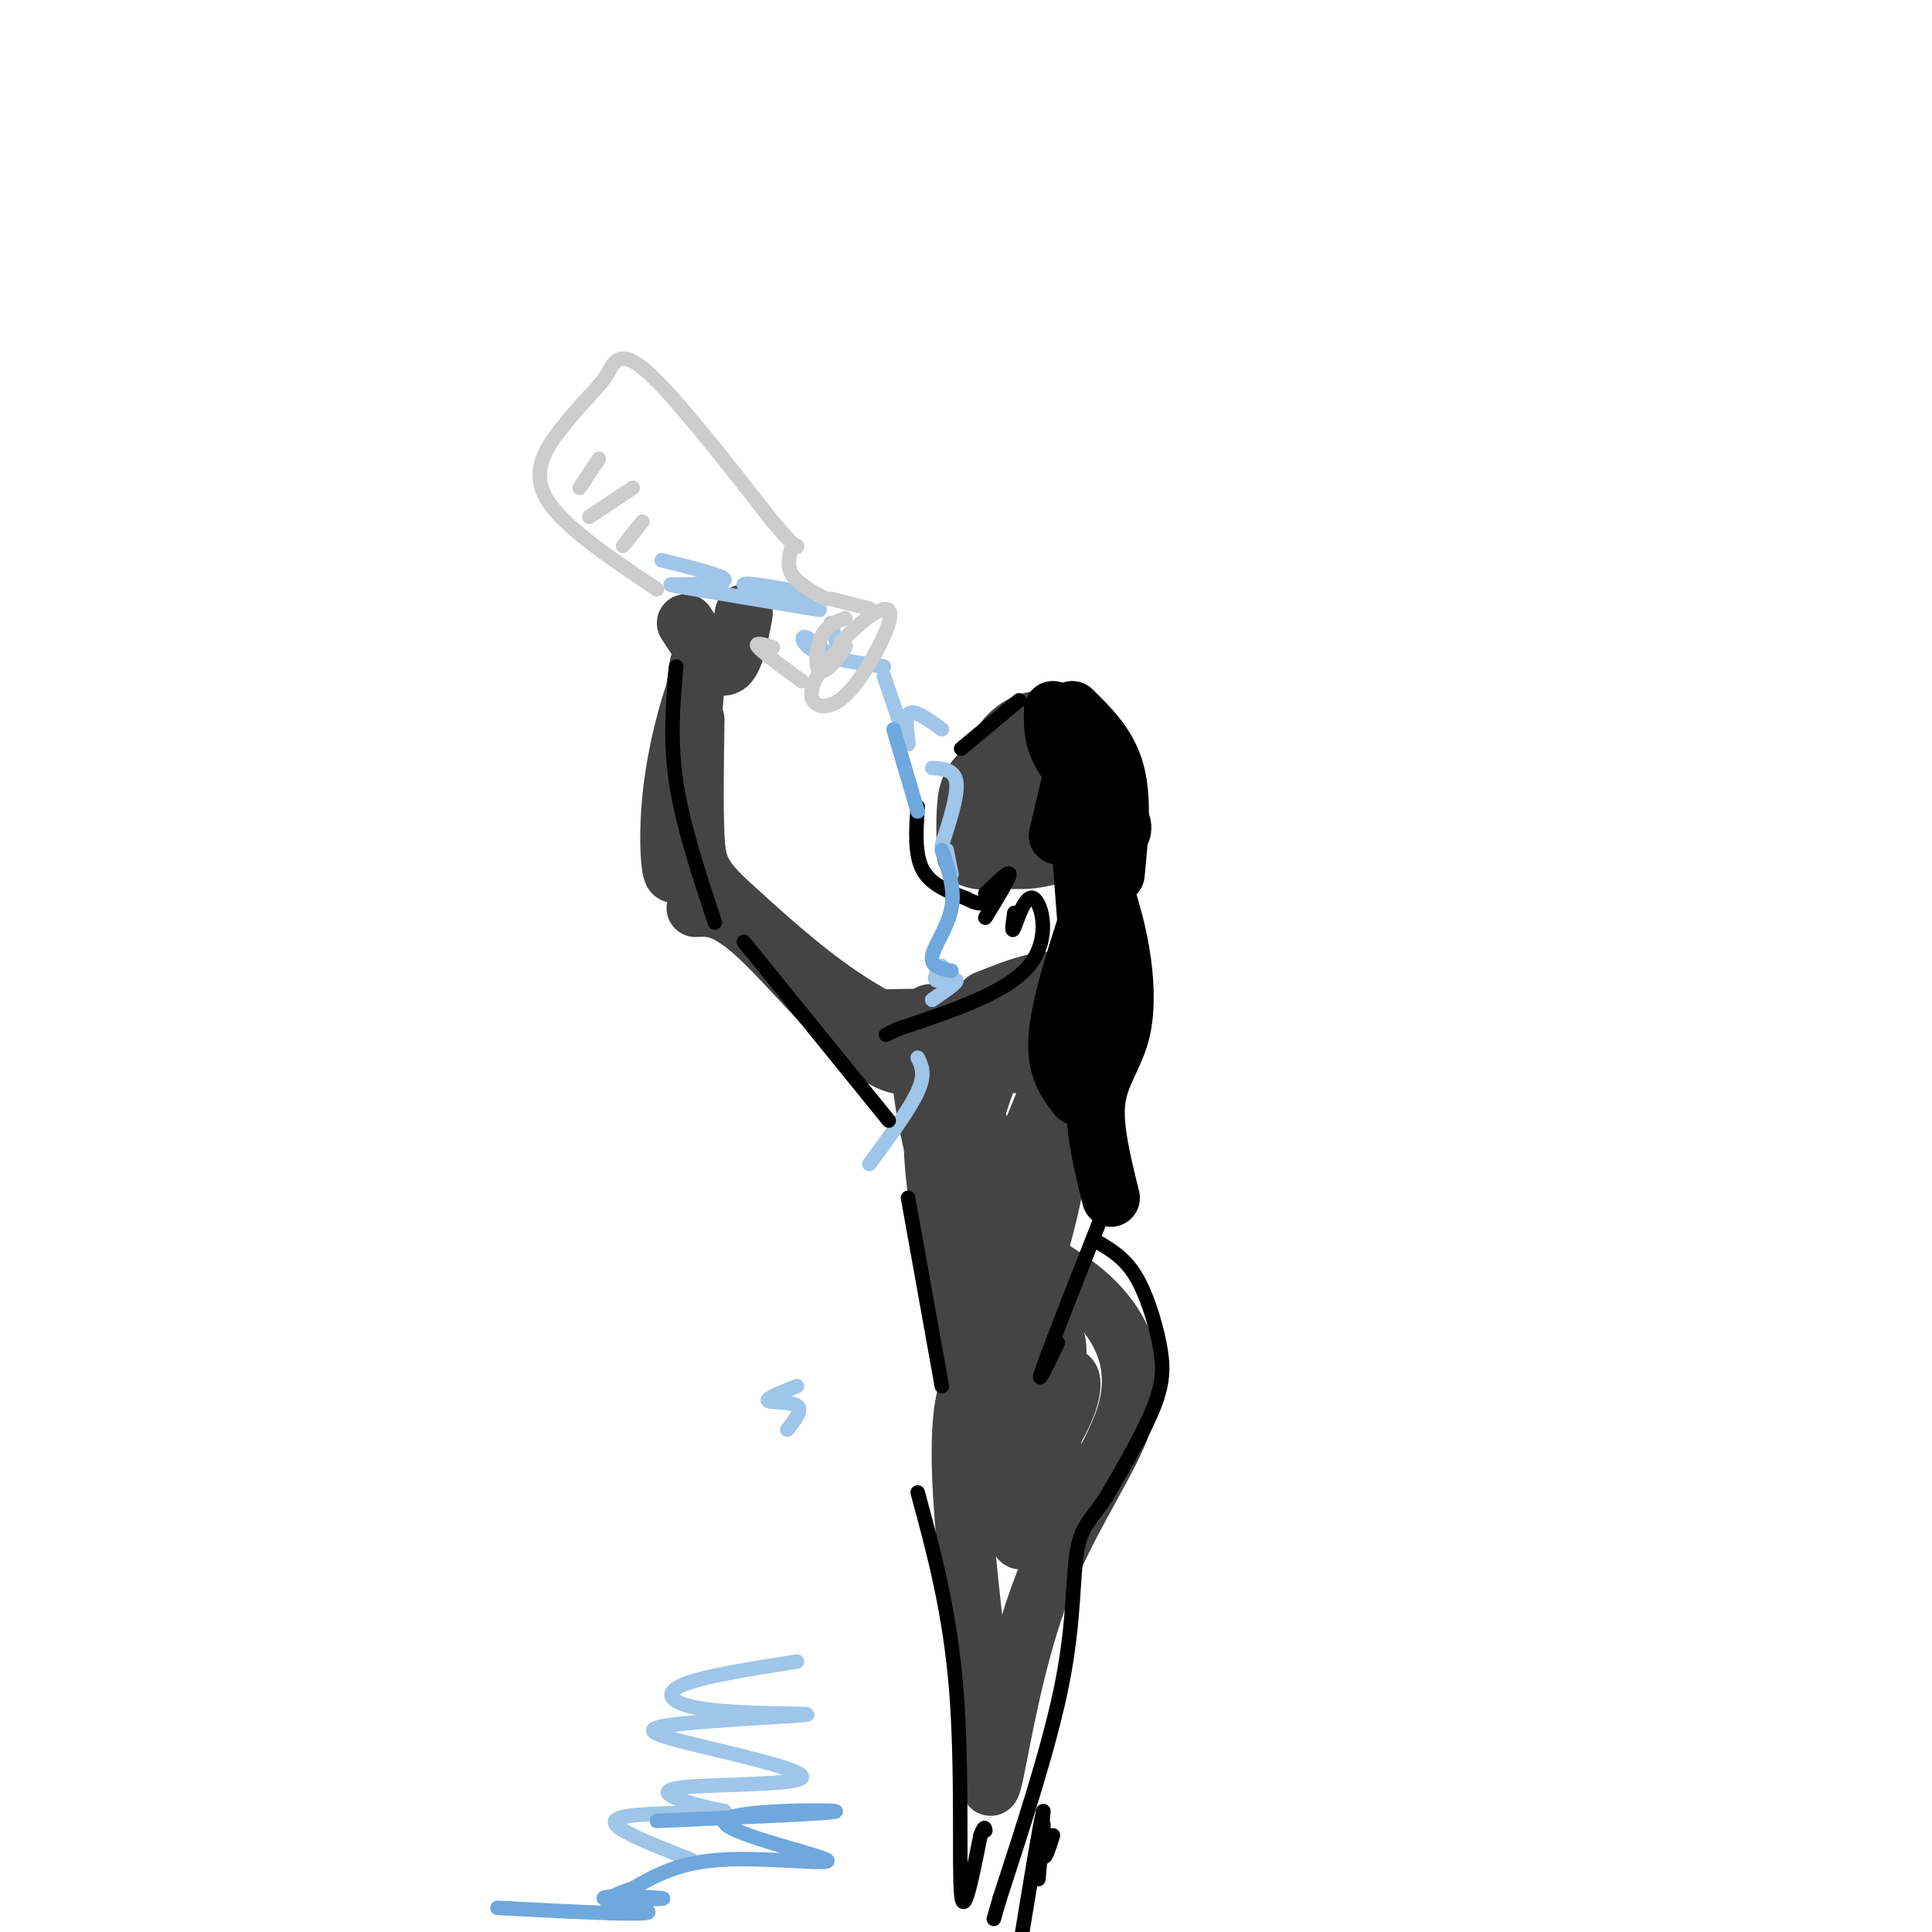 <svg viewBox='0 0 400 400' version='1.1' xmlns='http://www.w3.org/2000/svg' xmlns:xlink='http://www.w3.org/1999/xlink'><g fill='none' stroke='rgb(68,68,68)' stroke-width='12' stroke-linecap='round' stroke-linejoin='round'><path d='M209,159c-2.120,5.977 -4.239,11.954 -3,14c1.239,2.046 5.837,0.161 8,-1c2.163,-1.161 1.892,-1.599 1,-4c-0.892,-2.401 -2.403,-6.764 -4,-5c-1.597,1.764 -3.280,9.654 -3,13c0.280,3.346 2.522,2.146 6,0c3.478,-2.146 8.192,-5.238 10,-9c1.808,-3.762 0.712,-8.194 0,-10c-0.712,-1.806 -1.038,-0.986 -3,-1c-1.962,-0.014 -5.561,-0.861 -8,0c-2.439,0.861 -3.720,3.431 -5,6'/><path d='M208,162c-1.785,3.228 -3.749,8.298 -2,10c1.749,1.702 7.209,0.036 10,-1c2.791,-1.036 2.912,-1.440 4,-5c1.088,-3.560 3.142,-10.274 1,-14c-2.142,-3.726 -8.481,-4.463 -13,1c-4.519,5.463 -7.217,17.125 -4,22c3.217,4.875 12.348,2.964 17,1c4.652,-1.964 4.826,-3.982 5,-6'/><path d='M226,170c0.883,-3.213 0.591,-8.246 0,-11c-0.591,-2.754 -1.482,-3.230 -5,-3c-3.518,0.230 -9.665,1.165 -13,4c-3.335,2.835 -3.859,7.571 -3,10c0.859,2.429 3.103,2.551 6,1c2.897,-1.551 6.449,-4.776 10,-8'/><path d='M221,163c3.222,-3.407 6.276,-7.923 3,-9c-3.276,-1.077 -12.882,1.287 -18,4c-5.118,2.713 -5.748,5.775 -6,9c-0.252,3.225 -0.126,6.612 0,10'/><path d='M200,177c1.929,1.833 6.750,1.417 10,0c3.250,-1.417 4.929,-3.833 6,-7c1.071,-3.167 1.536,-7.083 2,-11'/><path d='M204,207c9.000,-3.583 18.000,-7.167 18,1c0.000,8.167 -9.000,28.083 -18,48'/><path d='M204,256c-5.845,1.810 -11.458,-17.667 -13,-30c-1.542,-12.333 0.988,-17.524 2,-16c1.012,1.524 0.506,9.762 0,18'/><path d='M193,228c-0.035,6.695 -0.123,14.434 2,25c2.123,10.566 6.456,23.960 11,23c4.544,-0.960 9.298,-16.274 12,-29c2.702,-12.726 3.351,-22.863 4,-33'/><path d='M222,214c-0.746,-5.826 -4.612,-3.892 -8,-2c-3.388,1.892 -6.297,3.742 -9,10c-2.703,6.258 -5.199,16.925 -6,17c-0.801,0.075 0.092,-10.441 0,-11c-0.092,-0.559 -1.169,8.840 -1,12c0.169,3.160 1.585,0.080 3,-3'/><path d='M201,237c0.822,-2.289 1.378,-6.511 2,-3c0.622,3.511 1.311,14.756 2,26'/><path d='M215,261c5.027,3.014 10.054,6.029 14,11c3.946,4.971 6.810,11.900 4,21c-2.810,9.100 -11.295,20.373 -17,35c-5.705,14.627 -8.630,32.608 -10,39c-1.370,6.392 -1.185,1.196 -1,-4'/><path d='M205,363c-1.667,-12.222 -5.333,-40.778 -6,-57c-0.667,-16.222 1.667,-20.111 4,-24'/><path d='M203,274c2.261,19.127 4.522,38.255 7,42c2.478,3.745 5.172,-7.892 7,-19c1.828,-11.108 2.791,-21.686 1,-19c-1.791,2.686 -6.336,18.638 -6,23c0.336,4.362 5.552,-2.864 8,-8c2.448,-5.136 2.128,-8.182 1,-8c-1.128,0.182 -3.064,3.591 -5,7'/><path d='M216,292c-2.161,7.390 -5.062,22.364 -5,26c0.062,3.636 3.089,-4.067 5,-10c1.911,-5.933 2.707,-10.097 1,-20c-1.707,-9.903 -5.916,-25.544 -9,-32c-3.084,-6.456 -5.042,-3.728 -7,-1'/><path d='M201,255c-1.622,6.244 -2.178,22.356 -2,24c0.178,1.644 1.089,-11.178 2,-24'/><path d='M211,211c-1.867,1.533 -3.733,3.067 -3,3c0.733,-0.067 4.067,-1.733 6,-1c1.933,0.733 2.467,3.867 3,7'/><path d='M217,220c-2.405,1.107 -9.917,0.375 -18,-2c-8.083,-2.375 -16.738,-6.393 -25,-12c-8.262,-5.607 -16.131,-12.804 -24,-20'/><path d='M150,186c-5.067,-4.933 -5.733,-7.267 -6,-13c-0.267,-5.733 -0.133,-14.867 0,-24'/><path d='M150,135c-1.429,-0.042 -2.857,-0.083 -5,5c-2.143,5.083 -5.000,15.292 -6,25c-1.000,9.708 -0.143,18.917 1,15c1.143,-3.917 2.571,-20.958 4,-38'/><path d='M144,142c0.833,-6.833 0.917,-4.917 1,-3'/><path d='M144,188c3.111,-0.156 6.222,-0.311 13,6c6.778,6.311 17.222,19.089 24,24c6.778,4.911 9.889,1.956 13,-1'/><path d='M194,217c3.167,-0.655 4.583,-1.792 6,-3c1.417,-1.208 2.833,-2.488 -1,-3c-3.833,-0.512 -12.917,-0.256 -22,0'/><path d='M142,129c3.000,4.667 6.000,9.333 8,9c2.000,-0.333 3.000,-5.667 4,-11'/></g>
<g fill='none' stroke='rgb(204,204,204)' stroke-width='3' stroke-linecap='round' stroke-linejoin='round'><path d='M136,122c-9.911,-6.622 -19.822,-13.244 -23,-19c-3.178,-5.756 0.378,-10.644 3,-14c2.622,-3.356 4.311,-5.178 6,-7'/><path d='M122,82c1.667,-1.845 2.833,-2.958 4,-5c1.167,-2.042 2.333,-5.012 8,0c5.667,5.012 15.833,18.006 26,31'/><path d='M160,108c5.167,6.000 5.083,5.500 5,5'/></g>
<g fill='none' stroke='rgb(159,197,232)' stroke-width='3' stroke-linecap='round' stroke-linejoin='round'><path d='M137,116c6.405,1.574 12.810,3.148 13,4c0.190,0.852 -5.836,0.981 -9,1c-3.164,0.019 -3.467,-0.072 3,1c6.467,1.072 19.705,3.306 24,4c4.295,0.694 -0.352,-0.153 -5,-1'/><path d='M163,125c-3.400,-1.133 -9.400,-3.467 -9,-4c0.400,-0.533 7.200,0.733 14,2'/><path d='M172,129c1.077,3.482 2.155,6.964 1,7c-1.155,0.036 -4.542,-3.375 -6,-4c-1.458,-0.625 -0.988,1.536 2,3c2.988,1.464 8.494,2.232 14,3'/><path d='M183,140c2.267,6.644 4.533,13.289 5,14c0.467,0.711 -0.867,-4.511 0,-6c0.867,-1.489 3.933,0.756 7,3'/></g>
<g fill='none' stroke='rgb(204,204,204)' stroke-width='3' stroke-linecap='round' stroke-linejoin='round'><path d='M164,113c-0.583,2.083 -1.167,4.167 0,6c1.167,1.833 4.083,3.417 7,5'/><path d='M175,128c-1.946,0.738 -3.893,1.476 -5,4c-1.107,2.524 -1.375,6.833 0,7c1.375,0.167 4.393,-3.810 5,-5c0.607,-1.190 -1.196,0.405 -3,2'/><path d='M172,136c-1.641,1.891 -4.244,5.617 -4,8c0.244,2.383 3.333,3.422 7,0c3.667,-3.422 7.910,-11.306 9,-15c1.090,-3.694 -0.974,-3.198 -3,-2c-2.026,1.198 -4.013,3.099 -6,5'/><path d='M175,132c-1.167,1.000 -1.083,1.000 -1,1'/><path d='M166,141c-4.000,-2.917 -8.000,-5.833 -9,-7c-1.000,-1.167 1.000,-0.583 3,0'/><path d='M172,124c0.000,0.000 8.000,2.000 8,2'/><path d='M120,101c0.000,0.000 4.000,-6.000 4,-6'/><path d='M122,107c0.000,0.000 9.000,-6.000 9,-6'/><path d='M129,113c0.000,0.000 4.000,-5.000 4,-5'/></g>
<g fill='none' stroke='rgb(159,197,232)' stroke-width='3' stroke-linecap='round' stroke-linejoin='round'><path d='M193,159c2.333,0.167 4.667,0.333 5,3c0.333,2.667 -1.333,7.833 -3,13'/><path d='M196,176c0.000,0.000 1.000,5.000 1,5'/><path d='M195,200c-0.978,1.356 -1.956,2.711 -1,3c0.956,0.289 3.844,-0.489 4,0c0.156,0.489 -2.422,2.244 -5,4'/><path d='M190,219c0.833,1.667 1.667,3.333 0,7c-1.667,3.667 -5.833,9.333 -10,15'/><path d='M165,287c-3.244,1.267 -6.489,2.533 -6,3c0.489,0.467 4.711,0.133 6,1c1.289,0.867 -0.356,2.933 -2,5'/><path d='M165,344c-10.007,1.566 -20.014,3.132 -24,5c-3.986,1.868 -1.949,4.039 6,5c7.949,0.961 21.812,0.714 20,1c-1.812,0.286 -19.299,1.106 -27,2c-7.701,0.894 -5.616,1.864 3,4c8.616,2.136 23.763,5.439 23,7c-0.763,1.561 -17.436,1.382 -24,2c-6.564,0.618 -3.018,2.034 0,3c3.018,0.966 5.509,1.483 8,2'/><path d='M150,375c-3.202,0.357 -15.208,0.250 -20,1c-4.792,0.750 -2.369,2.357 1,4c3.369,1.643 7.685,3.321 12,5'/></g>
<g fill='none' stroke='rgb(0,0,0)' stroke-width='12' stroke-linecap='round' stroke-linejoin='round'><path d='M218,147c-0.067,3.422 -0.133,6.844 3,11c3.133,4.156 9.467,9.044 11,12c1.533,2.956 -1.733,3.978 -5,5'/><path d='M222,147c3.750,3.667 7.500,7.333 9,13c1.500,5.667 0.750,13.333 0,21'/><path d='M223,156c0.000,0.000 -4.000,17.000 -4,17'/><path d='M224,179c0.000,0.000 3.000,39.000 3,39'/><path d='M227,185c-3.667,11.000 -7.333,22.000 -8,29c-0.667,7.000 1.667,10.000 4,13'/><path d='M228,182c1.524,4.714 3.048,9.429 4,15c0.952,5.571 1.333,12.000 0,17c-1.333,5.000 -4.381,8.571 -5,14c-0.619,5.429 1.190,12.714 3,20'/></g>
<g fill='none' stroke='rgb(0,0,0)' stroke-width='3' stroke-linecap='round' stroke-linejoin='round'><path d='M211,145c0.000,0.000 -12.000,10.000 -12,10'/><path d='M190,167c-0.333,4.917 -0.667,9.833 1,13c1.667,3.167 5.333,4.583 9,6'/><path d='M200,186c2.167,1.167 3.083,1.083 4,1'/><path d='M204,185c2.500,-2.417 5.000,-4.833 5,-4c0.000,0.833 -2.500,4.917 -5,9'/><path d='M210,189c-0.321,2.286 -0.643,4.571 0,3c0.643,-1.571 2.250,-7.000 4,-6c1.750,1.000 3.643,8.429 -1,14c-4.643,5.571 -15.821,9.286 -27,13'/><path d='M186,213c-4.500,2.167 -2.250,1.083 0,0'/><path d='M140,138c-0.667,7.583 -1.333,15.167 0,24c1.333,8.833 4.667,18.917 8,29'/><path d='M154,195c0.000,0.000 30.000,37.000 30,37'/><path d='M188,248c0.000,0.000 7.000,39.000 7,39'/><path d='M230,247c-6.083,15.417 -12.167,30.833 -14,36c-1.833,5.167 0.583,0.083 3,-5'/><path d='M227,257c2.845,1.649 5.690,3.298 8,7c2.310,3.702 4.083,9.458 5,14c0.917,4.542 0.976,7.869 -1,13c-1.976,5.131 -5.988,12.065 -10,19'/><path d='M229,310c-2.881,4.357 -5.083,5.750 -6,11c-0.917,5.250 -0.548,14.357 -3,27c-2.452,12.643 -7.726,28.821 -13,45'/><path d='M207,393c-2.167,7.500 -1.083,3.750 0,0'/><path d='M190,309c3.356,12.378 6.711,24.756 8,41c1.289,16.244 0.511,36.356 1,42c0.489,5.644 2.244,-3.178 4,-12'/><path d='M203,380c0.833,-2.167 0.917,-1.583 1,-1'/><path d='M218,380c-0.881,2.780 -1.762,5.560 -2,4c-0.238,-1.560 0.167,-7.458 0,-6c-0.167,1.458 -0.905,10.274 -1,11c-0.095,0.726 0.452,-6.637 1,-14'/><path d='M216,375c-0.667,2.500 -2.833,15.750 -5,29'/></g>
<g fill='none' stroke='rgb(111,168,220)' stroke-width='3' stroke-linecap='round' stroke-linejoin='round'><path d='M185,151c0.000,0.000 5.000,17.000 5,17'/><path d='M195,176c1.378,4.022 2.756,8.044 2,12c-0.756,3.956 -3.644,7.844 -4,10c-0.356,2.156 1.822,2.578 4,3'/><path d='M136,377c19.016,-0.820 38.032,-1.640 37,-2c-1.032,-0.360 -22.112,-0.262 -23,2c-0.888,2.262 18.415,6.686 21,8c2.585,1.314 -11.547,-0.482 -21,0c-9.453,0.482 -14.226,3.241 -19,6'/><path d='M131,391c-4.138,1.368 -4.982,1.786 -2,2c2.982,0.214 9.789,0.222 8,0c-1.789,-0.222 -12.174,-0.675 -12,0c0.174,0.675 10.907,2.479 9,3c-1.907,0.521 -16.453,-0.239 -31,-1'/></g>
</svg>